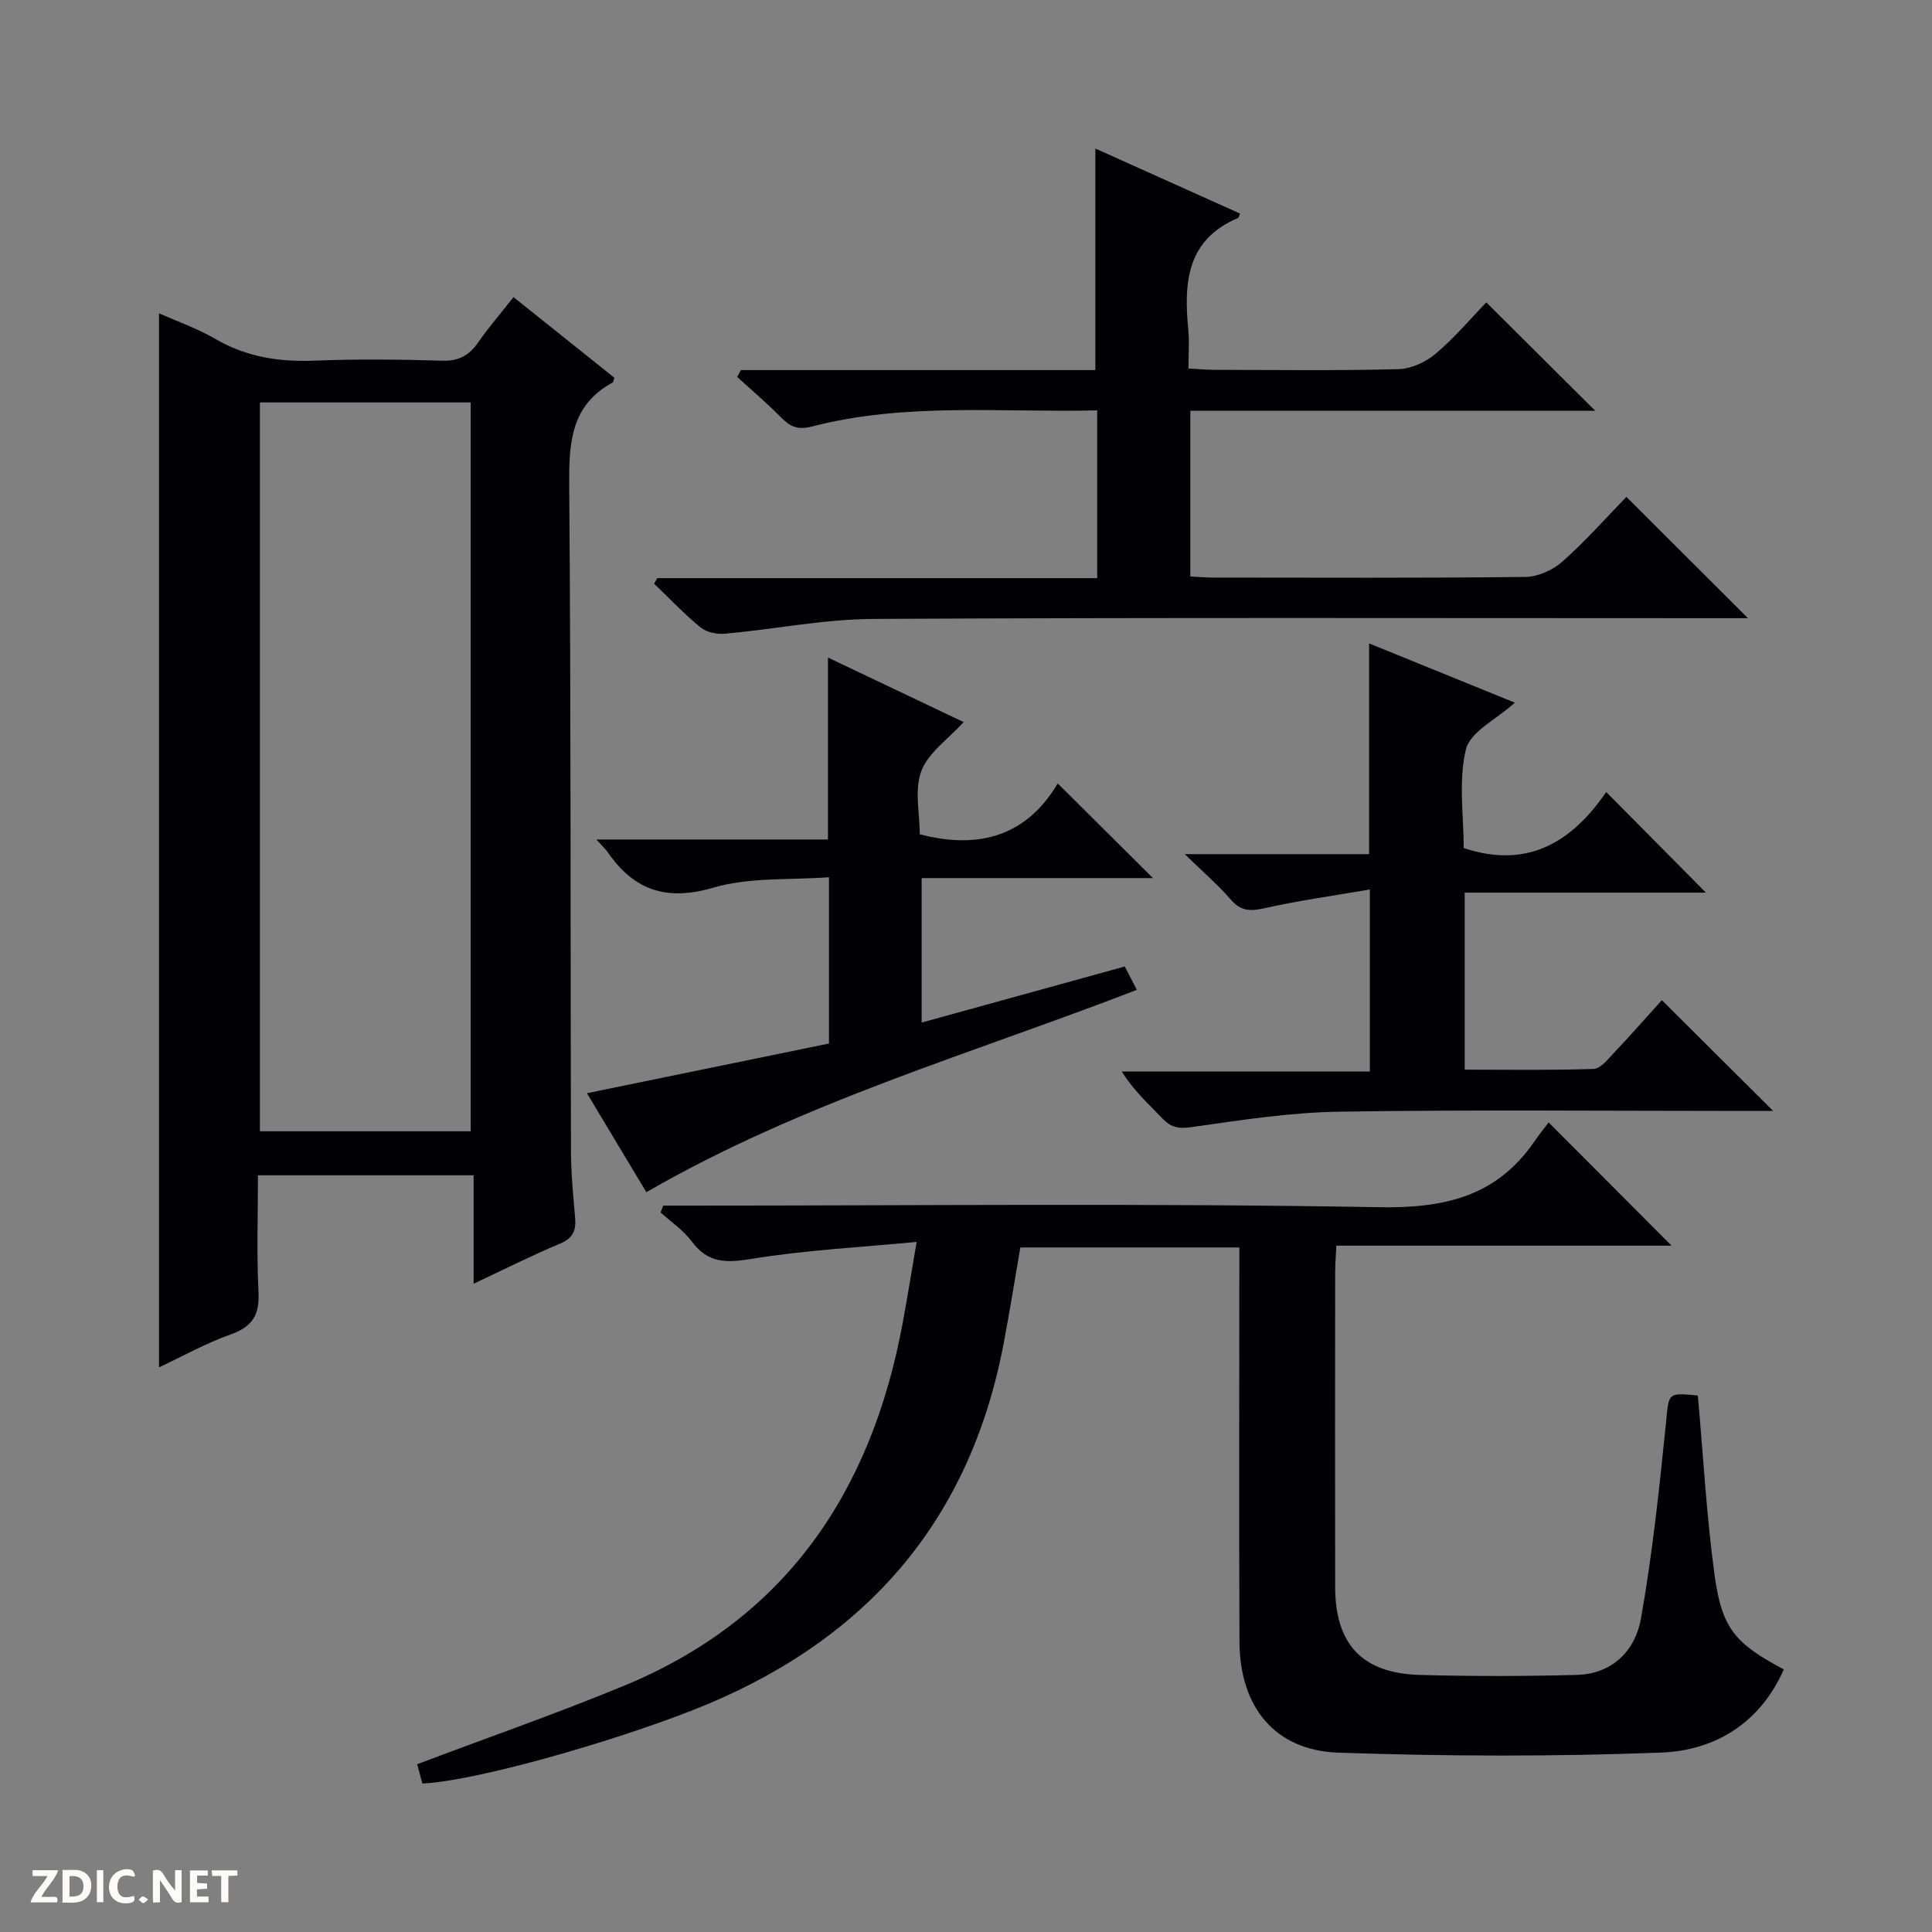 <svg enable-background="new 0 0 400 400" viewBox="0 0 400 400" xmlns="http://www.w3.org/2000/svg"><rect x="0" y="0" width="400" height="400" fill="#808080" stroke="none"/><g fill="#fcfbfa"><path d="m37.59 393.81c-.92.31-1.52.05-2-.78-.7-1.2-1.52-2.34-2.47-3.78v4.59c-.55.03-.95.05-1.41.07-.03-.37-.06-.64-.06-.91 0-1.91 0-3.81 0-5.7 1.13-.41 1.77-.03 2.29.91.62 1.11 1.38 2.14 2.31 3.19v-4.2h1.35v6.61z"/><path d="m12.94 393.88v-6.75c1.9.19 3.93-.54 5.37 1.29.8 1.01.78 2.88.03 3.97-1.37 1.97-3.4 1.51-6.4 1.49m2.45-1.22c2.04.12 2.92-.58 2.89-2.21-.03-1.51-.98-2.19-2.89-2z"/><path d="m11.81 393.87h-5.49c.68-2.18 2.47-3.48 3.51-5.45h-3.08v-1.21h5.29c-.71 2.13-2.44 3.48-3.47 5.51.86 0 1.63.04 2.39-.01.79-.05 1.14.21.85 1.16"/><path d="m39.33 393.86v-6.61h3.7v1.07h-2.22v1.52c.68.04 1.34.09 2.07.13v1.07c-.72.05-1.38.09-2.1.14v1.48h2.4v1.19h-3.85z"/><path d="m27.71 388.56c-1.15-.3-2.46-.61-3.1.64-.37.73-.41 1.93-.06 2.67.63 1.35 1.99.93 3.17.68.35.94-.01 1.32-.93 1.46-1.62.25-3.05-.27-3.76-1.48-.73-1.24-.6-3.03.31-4.17.88-1.11 2.71-1.7 4-1.16.32.13.44.74.65 1.12-.1.08-.19.16-.28.24"/><path d="m49.15 387.24v1.07c-.59.02-1.17.05-1.87.08v5.44h-1.48v-5.44h-1.85c-.05-.4-.08-.73-.13-1.15z"/><path d="m20.06 387.21h1.33v6.62h-1.33z"/><path d="m30.68 393.25c-.39.38-.8.79-1.05.76-.32-.05-.6-.45-.9-.7.26-.24.51-.64.8-.67.29-.04.62.3 1.15.61"/></g><path d="m32.92 64.86c3.85 1.72 7.96 3.15 11.65 5.3 6.43 3.75 13.2 4.8 20.53 4.51 8.81-.35 17.66-.26 26.47.01 3.43.1 5.56-1.1 7.43-3.79 2.17-3.12 4.67-6.01 7.32-9.37 7.18 5.73 14.1 11.27 20.88 16.69-.23.67-.23.92-.34.97-8.83 4.8-9.08 12.75-9.01 21.61.37 45.8.24 91.6.36 137.39.01 4.64.46 9.29.86 13.92.23 2.62-.4 4.25-3.11 5.38-5.8 2.42-11.43 5.26-17.9 8.3 0-7.8 0-14.96 0-22.45-15.04 0-29.45 0-44.65 0 0 8.01-.29 16.11.11 24.18.24 4.72-1.25 7.17-5.76 8.77-5.12 1.81-9.92 4.51-14.84 6.82 0-72.76 0-145.3 0-218.24zm64.53 169.36c0-50.56 0-100.74 0-150.9-14.77 0-29.18 0-43.64 0v150.9z" fill="#010104"/><path d="m351.52 288.92c1.13 12.65 1.8 24.94 3.45 37.09 1.52 11.19 4.29 14.28 14.35 19.62-4.89 11.09-14.18 16.79-25.39 17.22-22.24.86-44.56.78-66.82.02-13.18-.45-20.43-9.45-20.49-22.96-.11-25.16-.03-50.32-.03-75.49 0-1.96 0-3.93 0-6.15-15.3 0-30.07 0-45.34 0-1.15 6.64-2.22 13.45-3.52 20.22-7.2 37.38-29.38 61.93-64.47 75.65-17.41 6.8-45.01 14.63-55.81 15.12-.4-1.49-.82-3.04-1.08-4 14.34-5.41 28.71-10.42 42.75-16.21 33.65-13.86 51.31-40.26 57.77-75.13.94-5.06 1.75-10.13 2.89-16.8-11.88 1.14-23.11 1.71-34.14 3.51-5.22.85-9.04.96-12.41-3.59-1.72-2.33-4.28-4.03-6.46-6.02.18-.47.36-.94.54-1.41h5.66c47.49 0 94.99-.52 142.47.33 13.57.24 24.33-2.16 32.2-13.56 1.04-1.51 2.19-2.93 2.99-3.99 8.95 8.97 17.2 17.24 25.45 25.51-22.68 0-45.76 0-69.4 0-.1 2.11-.25 3.86-.25 5.62-.02 21.66-.03 43.33 0 64.99.01 11.94 5.59 17.94 17.57 18.27 10.82.3 21.67.28 32.49-.01 7.35-.19 12.07-5.07 13.24-11.6 2.38-13.36 3.8-26.9 5.18-40.41.64-6.4.19-6.44 6.61-5.84z" fill="#010104"/><path d="m330.27 85.04c-27.8 0-55.62 0-83.82 0v34.32c1.61.08 3.23.22 4.85.22 21.5.01 42.99.12 64.49-.13 2.62-.03 5.74-1.43 7.73-3.21 4.84-4.3 9.15-9.19 13.21-13.37 8.61 8.59 16.89 16.86 25.17 25.12-1.08 0-2.82 0-4.56 0-58.82 0-117.65-.16-176.47.15-10.23.05-20.44 2.12-30.68 3.06-1.68.15-3.86-.26-5.1-1.27-3.42-2.78-6.46-6.02-9.66-9.08.22-.38.43-.77.65-1.15h91.08c0-11.74 0-22.95 0-34.74-19.82.49-39.65-1.69-59.08 3.35-2.98.77-4.55-.02-6.44-1.95-2.86-2.91-6-5.56-9.02-8.32.26-.47.52-.95.78-1.42h73.38c0-15.54 0-30.41 0-45.87 9.83 4.42 19.89 8.94 29.96 13.47-.19.4-.25.84-.46.93-10.64 4.51-11.19 13.44-10.26 23.11.24 2.47.04 4.98.04 8.03 1.99.11 3.75.28 5.51.28 12.66.02 25.33.19 37.99-.14 2.63-.07 5.67-1.49 7.72-3.23 3.92-3.32 7.27-7.31 10.44-10.6 7.66 7.63 15 14.94 22.55 22.44z" fill="#010104"/><path d="m313.63 145.48c-3.82 3.46-9.25 6.02-10.13 9.68-1.58 6.59-.45 13.84-.45 20.42 13.51 4.5 22.64-1.59 29.5-11.6 7.16 7.21 13.91 14.02 20.65 20.83-16.1 0-32.9 0-49.95 0v36.65c8.89 0 17.8.15 26.7-.15 1.44-.05 2.95-2 4.18-3.3 3.53-3.74 6.93-7.61 9.94-10.94 8.13 8.09 15.39 15.33 23.04 22.94-1.8 0-3.55 0-5.29 0-28.16 0-56.32-.28-84.47.15-10.24.15-20.49 1.75-30.66 3.2-2.68.38-4.25.07-6.02-1.79-2.84-2.98-5.93-5.72-8.41-9.72h51.36c0-12.51 0-24.38 0-37.7-7.47 1.29-14.76 2.3-21.92 3.91-2.93.66-4.85.54-6.9-1.83-2.57-2.98-5.6-5.57-9.51-9.39h38.17c0-14.87 0-29.08 0-43.63 9.8 3.97 19.75 8.03 30.17 12.27z" fill="#010104"/><path d="m218.99 162.2c6.88 6.84 13.21 13.13 19.72 19.6-15.74 0-31.62 0-47.89 0v29.91c14.1-3.89 27.89-7.7 42.06-11.61.73 1.42 1.53 2.97 2.49 4.84-34.2 13.22-69.3 23.26-101.55 41.89-3.87-6.44-7.93-13.2-12.3-20.49 16.96-3.48 33.42-6.86 50.11-10.29 0-11.34 0-22.28 0-34.43-7.97.61-16.36-.05-23.9 2.15-9.74 2.85-16.43.59-21.91-7.33-.45-.65-1.06-1.2-2.35-2.63h47.95c0-12.91 0-25.1 0-37.67 9.37 4.46 18.75 8.92 28.09 13.36-3.18 3.5-7.3 6.31-8.75 10.12-1.48 3.9-.33 8.8-.33 13.11 12.54 3.29 22.27.11 28.56-10.53z" fill="#010104"/></svg>